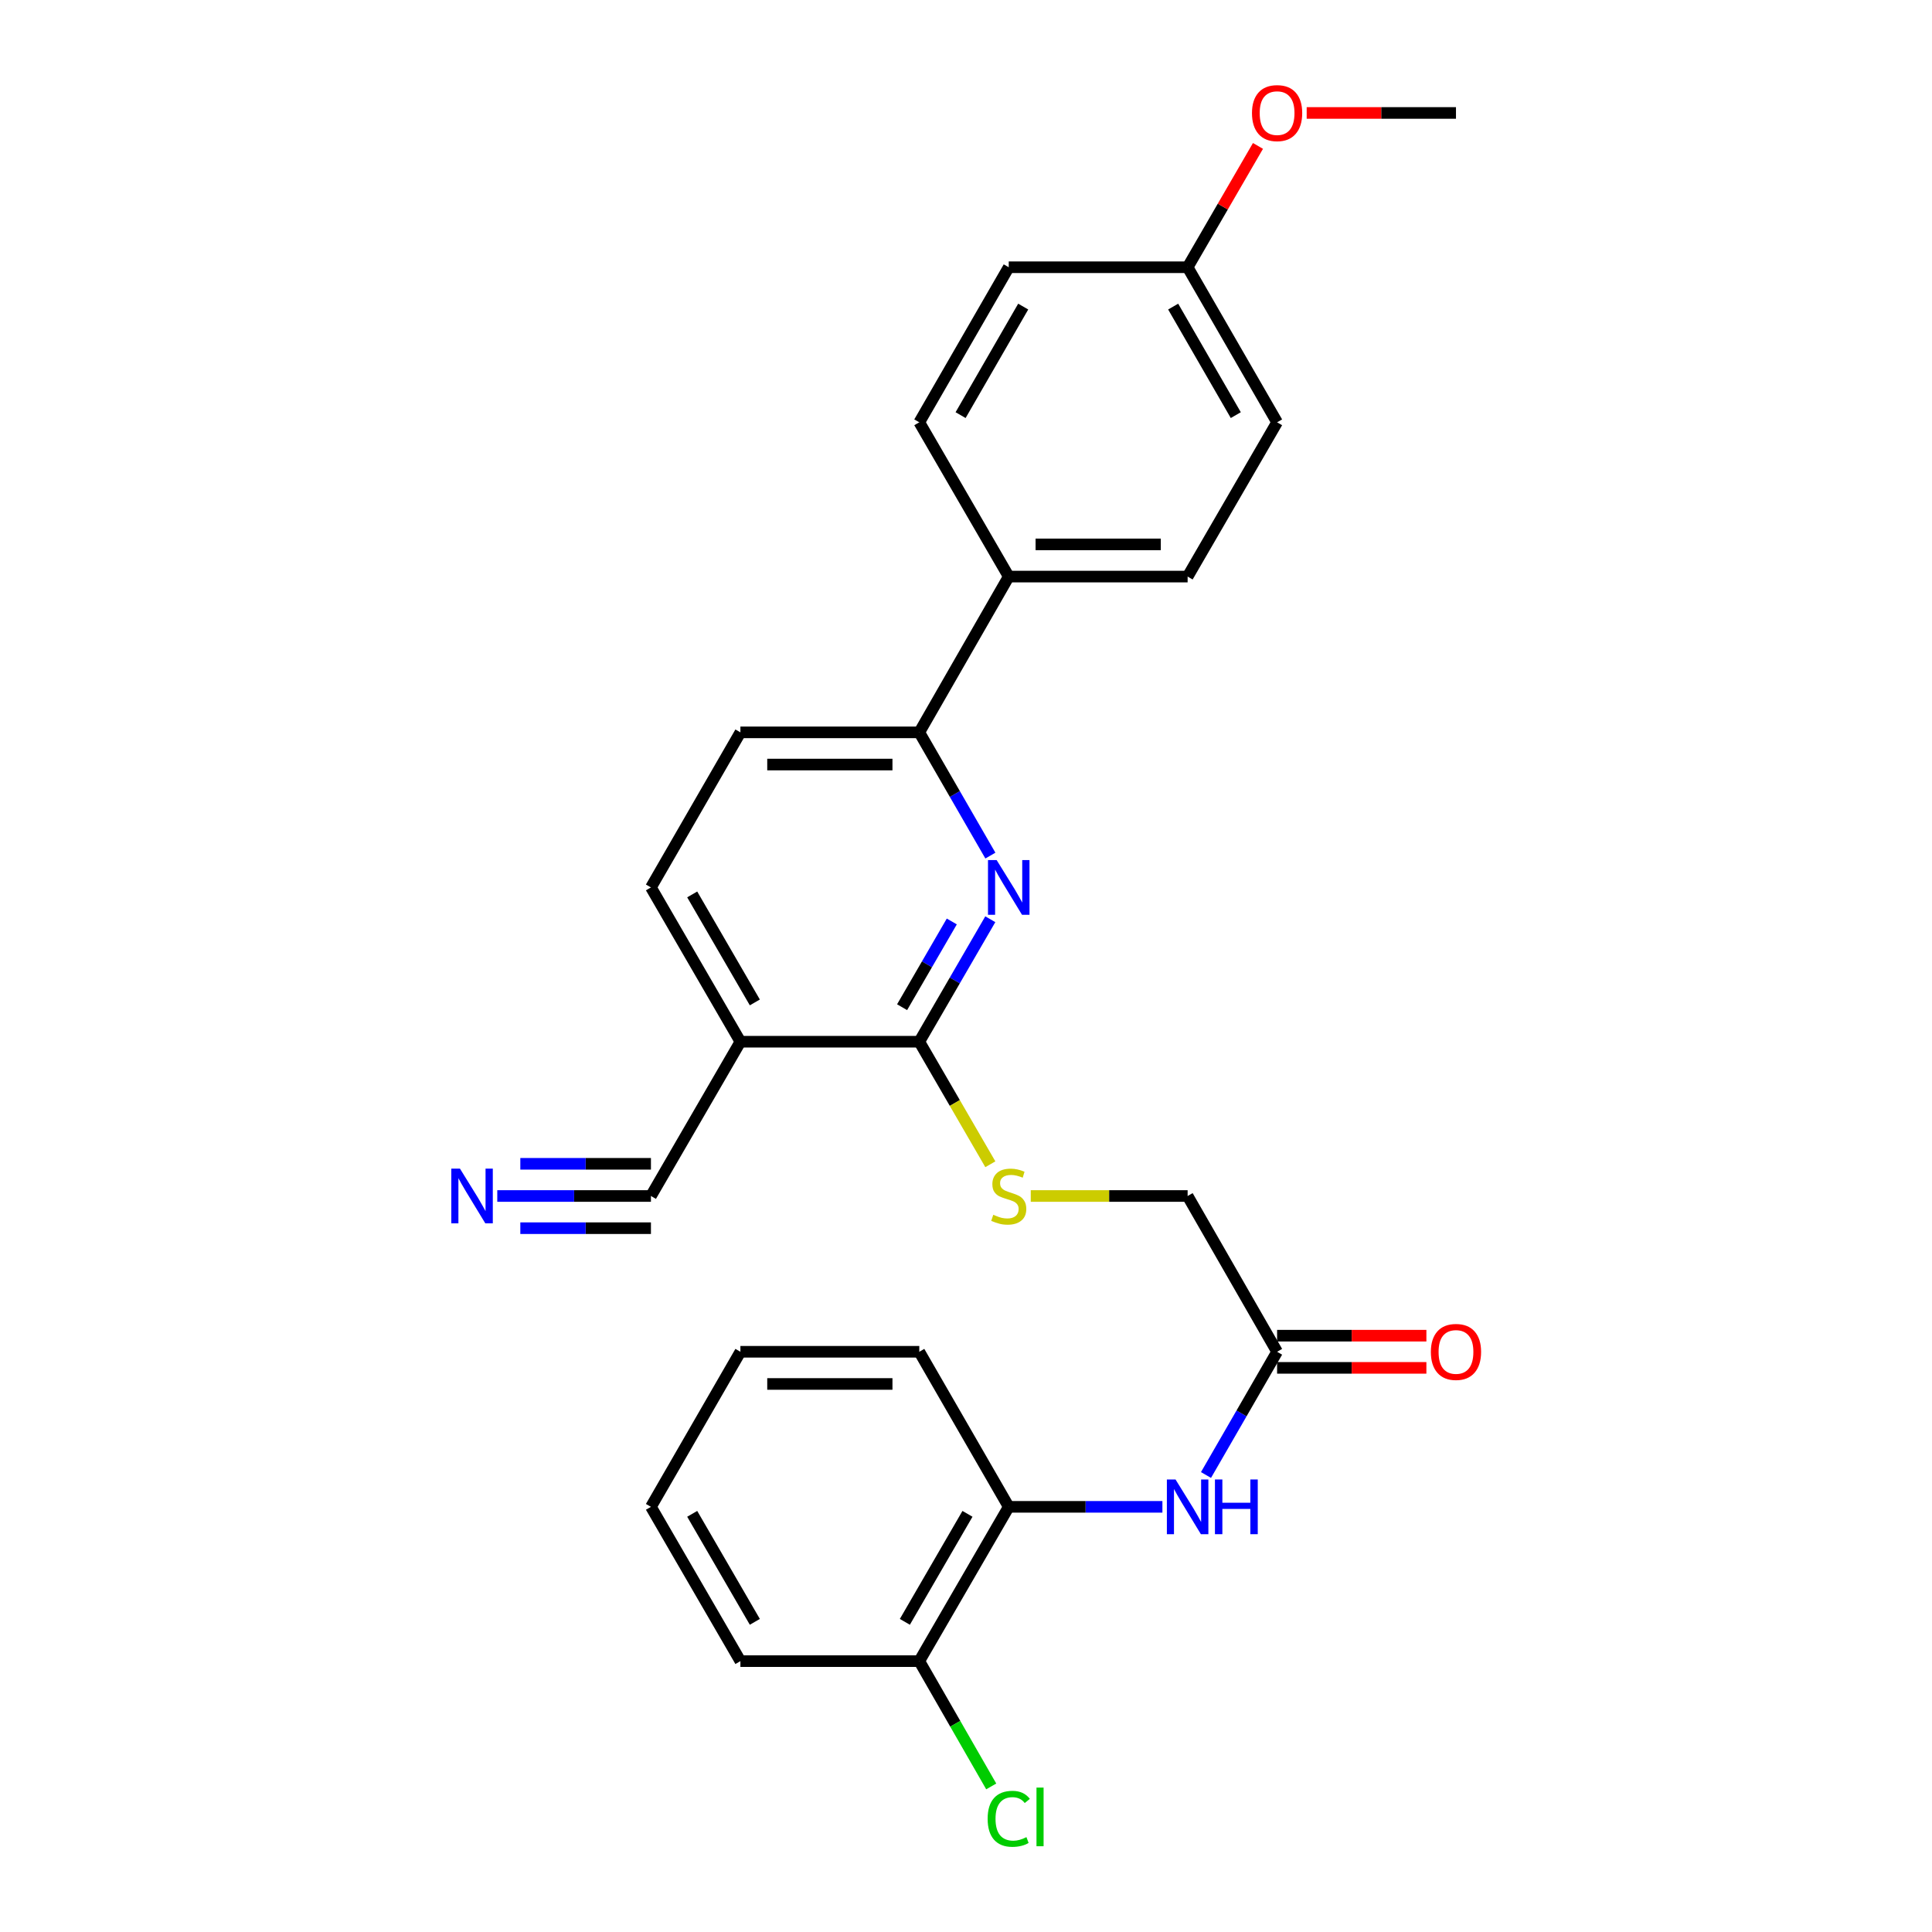 <?xml version='1.0' encoding='iso-8859-1'?>
<svg version='1.1' baseProfile='full'
              xmlns='http://www.w3.org/2000/svg'
                      xmlns:rdkit='http://www.rdkit.org/xml'
                      xmlns:xlink='http://www.w3.org/1999/xlink'
                  xml:space='preserve'
width='1000px' height='1000px' viewBox='0 0 1000 1000'>
<!-- END OF HEADER -->
<rect style='opacity:1.0;fill:#FFFFFF;stroke:none' width='1000' height='1000' x='0' y='0'> </rect>
<path class='bond-0' d='M 512.576,475.797 L 494.2,507.495' style='fill:none;fill-rule:evenodd;stroke:#0000FF;stroke-width:6px;stroke-linecap:butt;stroke-linejoin:miter;stroke-opacity:1' />
<path class='bond-0' d='M 494.2,507.495 L 475.824,539.192' style='fill:none;fill-rule:evenodd;stroke:#000000;stroke-width:6px;stroke-linecap:butt;stroke-linejoin:miter;stroke-opacity:1' />
<path class='bond-0' d='M 492.649,476.95 L 479.786,499.138' style='fill:none;fill-rule:evenodd;stroke:#0000FF;stroke-width:6px;stroke-linecap:butt;stroke-linejoin:miter;stroke-opacity:1' />
<path class='bond-0' d='M 479.786,499.138 L 466.923,521.326' style='fill:none;fill-rule:evenodd;stroke:#000000;stroke-width:6px;stroke-linecap:butt;stroke-linejoin:miter;stroke-opacity:1' />
<path class='bond-2' d='M 512.619,442.853 L 494.221,410.961' style='fill:none;fill-rule:evenodd;stroke:#0000FF;stroke-width:6px;stroke-linecap:butt;stroke-linejoin:miter;stroke-opacity:1' />
<path class='bond-2' d='M 494.221,410.961 L 475.824,379.069' style='fill:none;fill-rule:evenodd;stroke:#000000;stroke-width:6px;stroke-linecap:butt;stroke-linejoin:miter;stroke-opacity:1' />
<path class='bond-1' d='M 475.824,539.192 L 383.234,539.192' style='fill:none;fill-rule:evenodd;stroke:#000000;stroke-width:6px;stroke-linecap:butt;stroke-linejoin:miter;stroke-opacity:1' />
<path class='bond-6' d='M 475.824,539.192 L 494.211,570.905' style='fill:none;fill-rule:evenodd;stroke:#000000;stroke-width:6px;stroke-linecap:butt;stroke-linejoin:miter;stroke-opacity:1' />
<path class='bond-6' d='M 494.211,570.905 L 512.599,602.618' style='fill:none;fill-rule:evenodd;stroke:#CCCC00;stroke-width:6px;stroke-linecap:butt;stroke-linejoin:miter;stroke-opacity:1' />
<path class='bond-3' d='M 383.234,539.192 L 336.925,619.045' style='fill:none;fill-rule:evenodd;stroke:#000000;stroke-width:6px;stroke-linecap:butt;stroke-linejoin:miter;stroke-opacity:1' />
<path class='bond-27' d='M 383.234,539.192 L 336.925,459.33' style='fill:none;fill-rule:evenodd;stroke:#000000;stroke-width:6px;stroke-linecap:butt;stroke-linejoin:miter;stroke-opacity:1' />
<path class='bond-27' d='M 390.701,518.855 L 358.285,462.951' style='fill:none;fill-rule:evenodd;stroke:#000000;stroke-width:6px;stroke-linecap:butt;stroke-linejoin:miter;stroke-opacity:1' />
<path class='bond-9' d='M 475.824,379.069 L 522.123,298.438' style='fill:none;fill-rule:evenodd;stroke:#000000;stroke-width:6px;stroke-linecap:butt;stroke-linejoin:miter;stroke-opacity:1' />
<path class='bond-12' d='M 475.824,379.069 L 383.234,379.069' style='fill:none;fill-rule:evenodd;stroke:#000000;stroke-width:6px;stroke-linecap:butt;stroke-linejoin:miter;stroke-opacity:1' />
<path class='bond-12' d='M 461.935,395.73 L 397.122,395.73' style='fill:none;fill-rule:evenodd;stroke:#000000;stroke-width:6px;stroke-linecap:butt;stroke-linejoin:miter;stroke-opacity:1' />
<path class='bond-4' d='M 336.925,619.045 L 297.158,619.045' style='fill:none;fill-rule:evenodd;stroke:#000000;stroke-width:6px;stroke-linecap:butt;stroke-linejoin:miter;stroke-opacity:1' />
<path class='bond-4' d='M 297.158,619.045 L 257.39,619.045' style='fill:none;fill-rule:evenodd;stroke:#0000FF;stroke-width:6px;stroke-linecap:butt;stroke-linejoin:miter;stroke-opacity:1' />
<path class='bond-4' d='M 336.925,602.384 L 303.123,602.384' style='fill:none;fill-rule:evenodd;stroke:#000000;stroke-width:6px;stroke-linecap:butt;stroke-linejoin:miter;stroke-opacity:1' />
<path class='bond-4' d='M 303.123,602.384 L 269.32,602.384' style='fill:none;fill-rule:evenodd;stroke:#0000FF;stroke-width:6px;stroke-linecap:butt;stroke-linejoin:miter;stroke-opacity:1' />
<path class='bond-4' d='M 336.925,635.707 L 303.123,635.707' style='fill:none;fill-rule:evenodd;stroke:#000000;stroke-width:6px;stroke-linecap:butt;stroke-linejoin:miter;stroke-opacity:1' />
<path class='bond-4' d='M 303.123,635.707 L 269.32,635.707' style='fill:none;fill-rule:evenodd;stroke:#0000FF;stroke-width:6px;stroke-linecap:butt;stroke-linejoin:miter;stroke-opacity:1' />
<path class='bond-5' d='M 624.22,763.46 L 642.621,731.568' style='fill:none;fill-rule:evenodd;stroke:#0000FF;stroke-width:6px;stroke-linecap:butt;stroke-linejoin:miter;stroke-opacity:1' />
<path class='bond-5' d='M 642.621,731.568 L 661.022,699.676' style='fill:none;fill-rule:evenodd;stroke:#000000;stroke-width:6px;stroke-linecap:butt;stroke-linejoin:miter;stroke-opacity:1' />
<path class='bond-8' d='M 601.659,779.937 L 561.891,779.937' style='fill:none;fill-rule:evenodd;stroke:#0000FF;stroke-width:6px;stroke-linecap:butt;stroke-linejoin:miter;stroke-opacity:1' />
<path class='bond-8' d='M 561.891,779.937 L 522.123,779.937' style='fill:none;fill-rule:evenodd;stroke:#000000;stroke-width:6px;stroke-linecap:butt;stroke-linejoin:miter;stroke-opacity:1' />
<path class='bond-14' d='M 533.518,619.045 L 574.116,619.045' style='fill:none;fill-rule:evenodd;stroke:#CCCC00;stroke-width:6px;stroke-linecap:butt;stroke-linejoin:miter;stroke-opacity:1' />
<path class='bond-14' d='M 574.116,619.045 L 614.713,619.045' style='fill:none;fill-rule:evenodd;stroke:#000000;stroke-width:6px;stroke-linecap:butt;stroke-linejoin:miter;stroke-opacity:1' />
<path class='bond-7' d='M 661.022,699.676 L 614.713,619.045' style='fill:none;fill-rule:evenodd;stroke:#000000;stroke-width:6px;stroke-linecap:butt;stroke-linejoin:miter;stroke-opacity:1' />
<path class='bond-13' d='M 661.022,708.007 L 699.66,708.007' style='fill:none;fill-rule:evenodd;stroke:#000000;stroke-width:6px;stroke-linecap:butt;stroke-linejoin:miter;stroke-opacity:1' />
<path class='bond-13' d='M 699.66,708.007 L 738.297,708.007' style='fill:none;fill-rule:evenodd;stroke:#FF0000;stroke-width:6px;stroke-linecap:butt;stroke-linejoin:miter;stroke-opacity:1' />
<path class='bond-13' d='M 661.022,691.346 L 699.66,691.346' style='fill:none;fill-rule:evenodd;stroke:#000000;stroke-width:6px;stroke-linecap:butt;stroke-linejoin:miter;stroke-opacity:1' />
<path class='bond-13' d='M 699.66,691.346 L 738.297,691.346' style='fill:none;fill-rule:evenodd;stroke:#FF0000;stroke-width:6px;stroke-linecap:butt;stroke-linejoin:miter;stroke-opacity:1' />
<path class='bond-11' d='M 522.123,779.937 L 475.824,859.8' style='fill:none;fill-rule:evenodd;stroke:#000000;stroke-width:6px;stroke-linecap:butt;stroke-linejoin:miter;stroke-opacity:1' />
<path class='bond-11' d='M 500.764,783.56 L 468.355,839.464' style='fill:none;fill-rule:evenodd;stroke:#000000;stroke-width:6px;stroke-linecap:butt;stroke-linejoin:miter;stroke-opacity:1' />
<path class='bond-22' d='M 522.123,779.937 L 475.824,699.676' style='fill:none;fill-rule:evenodd;stroke:#000000;stroke-width:6px;stroke-linecap:butt;stroke-linejoin:miter;stroke-opacity:1' />
<path class='bond-15' d='M 522.123,298.438 L 614.713,298.438' style='fill:none;fill-rule:evenodd;stroke:#000000;stroke-width:6px;stroke-linecap:butt;stroke-linejoin:miter;stroke-opacity:1' />
<path class='bond-15' d='M 536.012,281.777 L 600.825,281.777' style='fill:none;fill-rule:evenodd;stroke:#000000;stroke-width:6px;stroke-linecap:butt;stroke-linejoin:miter;stroke-opacity:1' />
<path class='bond-16' d='M 522.123,298.438 L 475.824,218.585' style='fill:none;fill-rule:evenodd;stroke:#000000;stroke-width:6px;stroke-linecap:butt;stroke-linejoin:miter;stroke-opacity:1' />
<path class='bond-10' d='M 336.925,459.33 L 383.234,379.069' style='fill:none;fill-rule:evenodd;stroke:#000000;stroke-width:6px;stroke-linecap:butt;stroke-linejoin:miter;stroke-opacity:1' />
<path class='bond-17' d='M 475.824,859.8 L 494.442,892.223' style='fill:none;fill-rule:evenodd;stroke:#000000;stroke-width:6px;stroke-linecap:butt;stroke-linejoin:miter;stroke-opacity:1' />
<path class='bond-17' d='M 494.442,892.223 L 513.06,924.646' style='fill:none;fill-rule:evenodd;stroke:#00CC00;stroke-width:6px;stroke-linecap:butt;stroke-linejoin:miter;stroke-opacity:1' />
<path class='bond-23' d='M 475.824,859.8 L 383.234,859.8' style='fill:none;fill-rule:evenodd;stroke:#000000;stroke-width:6px;stroke-linecap:butt;stroke-linejoin:miter;stroke-opacity:1' />
<path class='bond-19' d='M 614.713,298.438 L 661.022,218.585' style='fill:none;fill-rule:evenodd;stroke:#000000;stroke-width:6px;stroke-linecap:butt;stroke-linejoin:miter;stroke-opacity:1' />
<path class='bond-20' d='M 475.824,218.585 L 522.123,138.324' style='fill:none;fill-rule:evenodd;stroke:#000000;stroke-width:6px;stroke-linecap:butt;stroke-linejoin:miter;stroke-opacity:1' />
<path class='bond-20' d='M 497.201,214.871 L 529.611,158.689' style='fill:none;fill-rule:evenodd;stroke:#000000;stroke-width:6px;stroke-linecap:butt;stroke-linejoin:miter;stroke-opacity:1' />
<path class='bond-18' d='M 614.713,138.324 L 522.123,138.324' style='fill:none;fill-rule:evenodd;stroke:#000000;stroke-width:6px;stroke-linecap:butt;stroke-linejoin:miter;stroke-opacity:1' />
<path class='bond-21' d='M 614.713,138.324 L 632.919,106.927' style='fill:none;fill-rule:evenodd;stroke:#000000;stroke-width:6px;stroke-linecap:butt;stroke-linejoin:miter;stroke-opacity:1' />
<path class='bond-21' d='M 632.919,106.927 L 651.125,75.529' style='fill:none;fill-rule:evenodd;stroke:#FF0000;stroke-width:6px;stroke-linecap:butt;stroke-linejoin:miter;stroke-opacity:1' />
<path class='bond-28' d='M 614.713,138.324 L 661.022,218.585' style='fill:none;fill-rule:evenodd;stroke:#000000;stroke-width:6px;stroke-linecap:butt;stroke-linejoin:miter;stroke-opacity:1' />
<path class='bond-28' d='M 607.228,158.69 L 639.644,214.872' style='fill:none;fill-rule:evenodd;stroke:#000000;stroke-width:6px;stroke-linecap:butt;stroke-linejoin:miter;stroke-opacity:1' />
<path class='bond-24' d='M 676.337,58.462 L 714.974,58.462' style='fill:none;fill-rule:evenodd;stroke:#FF0000;stroke-width:6px;stroke-linecap:butt;stroke-linejoin:miter;stroke-opacity:1' />
<path class='bond-24' d='M 714.974,58.462 L 753.612,58.462' style='fill:none;fill-rule:evenodd;stroke:#000000;stroke-width:6px;stroke-linecap:butt;stroke-linejoin:miter;stroke-opacity:1' />
<path class='bond-25' d='M 475.824,699.676 L 383.234,699.676' style='fill:none;fill-rule:evenodd;stroke:#000000;stroke-width:6px;stroke-linecap:butt;stroke-linejoin:miter;stroke-opacity:1' />
<path class='bond-25' d='M 461.935,716.338 L 397.122,716.338' style='fill:none;fill-rule:evenodd;stroke:#000000;stroke-width:6px;stroke-linecap:butt;stroke-linejoin:miter;stroke-opacity:1' />
<path class='bond-29' d='M 383.234,859.8 L 336.925,779.937' style='fill:none;fill-rule:evenodd;stroke:#000000;stroke-width:6px;stroke-linecap:butt;stroke-linejoin:miter;stroke-opacity:1' />
<path class='bond-29' d='M 390.701,839.462 L 358.285,783.559' style='fill:none;fill-rule:evenodd;stroke:#000000;stroke-width:6px;stroke-linecap:butt;stroke-linejoin:miter;stroke-opacity:1' />
<path class='bond-26' d='M 383.234,699.676 L 336.925,779.937' style='fill:none;fill-rule:evenodd;stroke:#000000;stroke-width:6px;stroke-linecap:butt;stroke-linejoin:miter;stroke-opacity:1' />
<path  class='atom-0' d='M 515.863 445.17
L 525.143 460.17
Q 526.063 461.65, 527.543 464.33
Q 529.023 467.01, 529.103 467.17
L 529.103 445.17
L 532.863 445.17
L 532.863 473.49
L 528.983 473.49
L 519.023 457.09
Q 517.863 455.17, 516.623 452.97
Q 515.423 450.77, 515.063 450.09
L 515.063 473.49
L 511.383 473.49
L 511.383 445.17
L 515.863 445.17
' fill='#0000FF'/>
<path  class='atom-5' d='M 238.075 604.885
L 247.355 619.885
Q 248.275 621.365, 249.755 624.045
Q 251.235 626.725, 251.315 626.885
L 251.315 604.885
L 255.075 604.885
L 255.075 633.205
L 251.195 633.205
L 241.235 616.805
Q 240.075 614.885, 238.835 612.685
Q 237.635 610.485, 237.275 609.805
L 237.275 633.205
L 233.595 633.205
L 233.595 604.885
L 238.075 604.885
' fill='#0000FF'/>
<path  class='atom-6' d='M 608.453 765.777
L 617.733 780.777
Q 618.653 782.257, 620.133 784.937
Q 621.613 787.617, 621.693 787.777
L 621.693 765.777
L 625.453 765.777
L 625.453 794.097
L 621.573 794.097
L 611.613 777.697
Q 610.453 775.777, 609.213 773.577
Q 608.013 771.377, 607.653 770.697
L 607.653 794.097
L 603.973 794.097
L 603.973 765.777
L 608.453 765.777
' fill='#0000FF'/>
<path  class='atom-6' d='M 628.853 765.777
L 632.693 765.777
L 632.693 777.817
L 647.173 777.817
L 647.173 765.777
L 651.013 765.777
L 651.013 794.097
L 647.173 794.097
L 647.173 781.017
L 632.693 781.017
L 632.693 794.097
L 628.853 794.097
L 628.853 765.777
' fill='#0000FF'/>
<path  class='atom-7' d='M 514.123 628.765
Q 514.443 628.885, 515.763 629.445
Q 517.083 630.005, 518.523 630.365
Q 520.003 630.685, 521.443 630.685
Q 524.123 630.685, 525.683 629.405
Q 527.243 628.085, 527.243 625.805
Q 527.243 624.245, 526.443 623.285
Q 525.683 622.325, 524.483 621.805
Q 523.283 621.285, 521.283 620.685
Q 518.763 619.925, 517.243 619.205
Q 515.763 618.485, 514.683 616.965
Q 513.643 615.445, 513.643 612.885
Q 513.643 609.325, 516.043 607.125
Q 518.483 604.925, 523.283 604.925
Q 526.563 604.925, 530.283 606.485
L 529.363 609.565
Q 525.963 608.165, 523.403 608.165
Q 520.643 608.165, 519.123 609.325
Q 517.603 610.445, 517.643 612.405
Q 517.643 613.925, 518.403 614.845
Q 519.203 615.765, 520.323 616.285
Q 521.483 616.805, 523.403 617.405
Q 525.963 618.205, 527.483 619.005
Q 529.003 619.805, 530.083 621.445
Q 531.203 623.045, 531.203 625.805
Q 531.203 629.725, 528.563 631.845
Q 525.963 633.925, 521.603 633.925
Q 519.083 633.925, 517.163 633.365
Q 515.283 632.845, 513.043 631.925
L 514.123 628.765
' fill='#CCCC00'/>
<path  class='atom-14' d='M 740.612 699.756
Q 740.612 692.956, 743.972 689.156
Q 747.332 685.356, 753.612 685.356
Q 759.892 685.356, 763.252 689.156
Q 766.612 692.956, 766.612 699.756
Q 766.612 706.636, 763.212 710.556
Q 759.812 714.436, 753.612 714.436
Q 747.372 714.436, 743.972 710.556
Q 740.612 706.676, 740.612 699.756
M 753.612 711.236
Q 757.932 711.236, 760.252 708.356
Q 762.612 705.436, 762.612 699.756
Q 762.612 694.196, 760.252 691.396
Q 757.932 688.556, 753.612 688.556
Q 749.292 688.556, 746.932 691.356
Q 744.612 694.156, 744.612 699.756
Q 744.612 705.476, 746.932 708.356
Q 749.292 711.236, 753.612 711.236
' fill='#FF0000'/>
<path  class='atom-18' d='M 511.203 941.41
Q 511.203 934.37, 514.483 930.69
Q 517.803 926.97, 524.083 926.97
Q 529.923 926.97, 533.043 931.09
L 530.403 933.25
Q 528.123 930.25, 524.083 930.25
Q 519.803 930.25, 517.523 933.13
Q 515.283 935.97, 515.283 941.41
Q 515.283 947.01, 517.603 949.89
Q 519.963 952.77, 524.523 952.77
Q 527.643 952.77, 531.283 950.89
L 532.403 953.89
Q 530.923 954.85, 528.683 955.41
Q 526.443 955.97, 523.963 955.97
Q 517.803 955.97, 514.483 952.21
Q 511.203 948.45, 511.203 941.41
' fill='#00CC00'/>
<path  class='atom-18' d='M 536.483 925.25
L 540.163 925.25
L 540.163 955.61
L 536.483 955.61
L 536.483 925.25
' fill='#00CC00'/>
<path  class='atom-22' d='M 648.022 58.541
Q 648.022 51.742, 651.382 47.941
Q 654.742 44.142, 661.022 44.142
Q 667.302 44.142, 670.662 47.941
Q 674.022 51.742, 674.022 58.541
Q 674.022 65.421, 670.622 69.341
Q 667.222 73.222, 661.022 73.222
Q 654.782 73.222, 651.382 69.341
Q 648.022 65.462, 648.022 58.541
M 661.022 70.022
Q 665.342 70.022, 667.662 67.141
Q 670.022 64.222, 670.022 58.541
Q 670.022 52.981, 667.662 50.181
Q 665.342 47.342, 661.022 47.342
Q 656.702 47.342, 654.342 50.142
Q 652.022 52.941, 652.022 58.541
Q 652.022 64.261, 654.342 67.141
Q 656.702 70.022, 661.022 70.022
' fill='#FF0000'/>
</svg>
